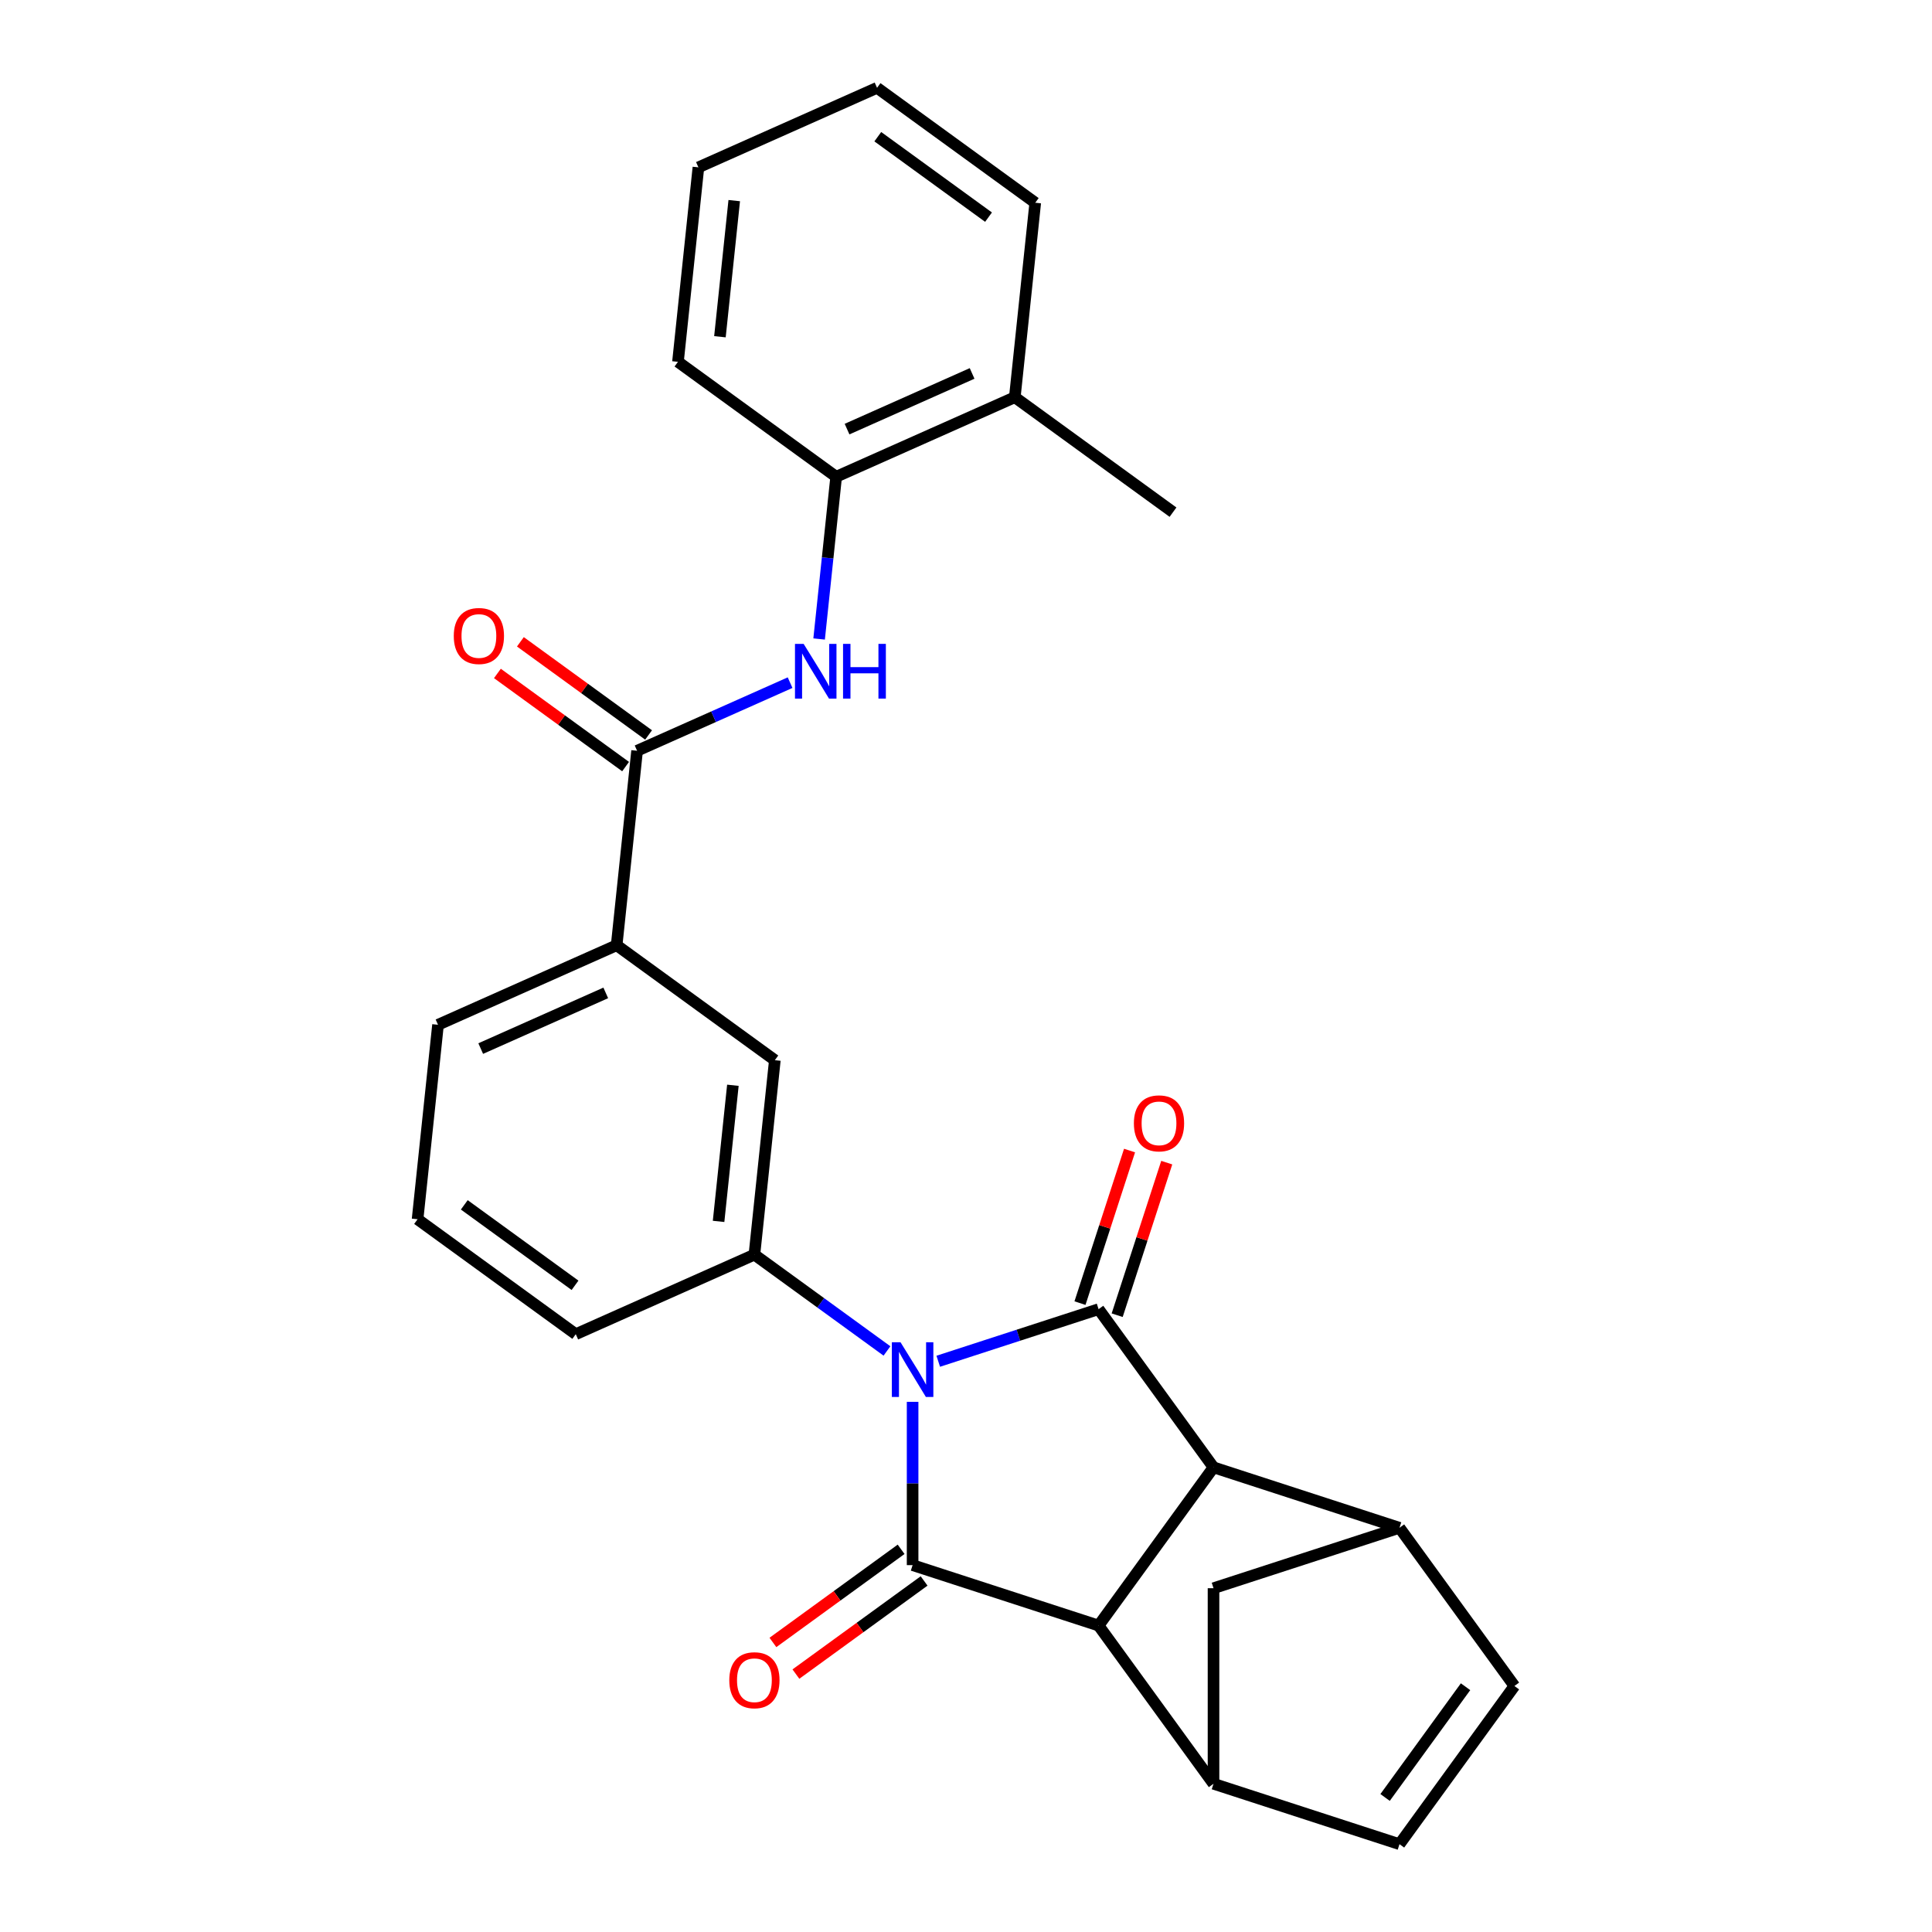 <?xml version='1.0' encoding='iso-8859-1'?>
<svg version='1.1' baseProfile='full'
              xmlns='http://www.w3.org/2000/svg'
                      xmlns:rdkit='http://www.rdkit.org/xml'
                      xmlns:xlink='http://www.w3.org/1999/xlink'
                  xml:space='preserve'
width='1000px' height='1000px' viewBox='0 0 1000 1000'>
<!-- END OF HEADER -->
<rect style='opacity:1.0;fill:#FFFFFF;stroke:none' width='1000' height='1000' x='0' y='0'> </rect>
<path class='bond-0' d='M 472.364,725.587 L 472.364,767.848' style='fill:none;fill-rule:evenodd;stroke:#0000FF;stroke-width:6px;stroke-linecap:butt;stroke-linejoin:miter;stroke-opacity:1' />
<path class='bond-0' d='M 472.364,767.848 L 472.364,810.109' style='fill:none;fill-rule:evenodd;stroke:#000000;stroke-width:6px;stroke-linecap:butt;stroke-linejoin:miter;stroke-opacity:1' />
<path class='bond-1' d='M 485.634,704.585 L 527.128,691.102' style='fill:none;fill-rule:evenodd;stroke:#0000FF;stroke-width:6px;stroke-linecap:butt;stroke-linejoin:miter;stroke-opacity:1' />
<path class='bond-1' d='M 527.128,691.102 L 568.623,677.62' style='fill:none;fill-rule:evenodd;stroke:#000000;stroke-width:6px;stroke-linecap:butt;stroke-linejoin:miter;stroke-opacity:1' />
<path class='bond-4' d='M 459.093,699.255 L 424.787,674.33' style='fill:none;fill-rule:evenodd;stroke:#0000FF;stroke-width:6px;stroke-linecap:butt;stroke-linejoin:miter;stroke-opacity:1' />
<path class='bond-4' d='M 424.787,674.33 L 390.481,649.405' style='fill:none;fill-rule:evenodd;stroke:#000000;stroke-width:6px;stroke-linecap:butt;stroke-linejoin:miter;stroke-opacity:1' />
<path class='bond-2' d='M 472.364,810.109 L 568.623,841.386' style='fill:none;fill-rule:evenodd;stroke:#000000;stroke-width:6px;stroke-linecap:butt;stroke-linejoin:miter;stroke-opacity:1' />
<path class='bond-16' d='M 466.414,801.921 L 433.238,826.025' style='fill:none;fill-rule:evenodd;stroke:#000000;stroke-width:6px;stroke-linecap:butt;stroke-linejoin:miter;stroke-opacity:1' />
<path class='bond-16' d='M 433.238,826.025 L 400.062,850.129' style='fill:none;fill-rule:evenodd;stroke:#FF0000;stroke-width:6px;stroke-linecap:butt;stroke-linejoin:miter;stroke-opacity:1' />
<path class='bond-16' d='M 478.313,818.298 L 445.136,842.402' style='fill:none;fill-rule:evenodd;stroke:#000000;stroke-width:6px;stroke-linecap:butt;stroke-linejoin:miter;stroke-opacity:1' />
<path class='bond-16' d='M 445.136,842.402 L 411.96,866.506' style='fill:none;fill-rule:evenodd;stroke:#FF0000;stroke-width:6px;stroke-linecap:butt;stroke-linejoin:miter;stroke-opacity:1' />
<path class='bond-3' d='M 568.623,677.62 L 628.114,759.503' style='fill:none;fill-rule:evenodd;stroke:#000000;stroke-width:6px;stroke-linecap:butt;stroke-linejoin:miter;stroke-opacity:1' />
<path class='bond-15' d='M 578.249,680.748 L 591.078,641.263' style='fill:none;fill-rule:evenodd;stroke:#000000;stroke-width:6px;stroke-linecap:butt;stroke-linejoin:miter;stroke-opacity:1' />
<path class='bond-15' d='M 591.078,641.263 L 603.907,601.779' style='fill:none;fill-rule:evenodd;stroke:#FF0000;stroke-width:6px;stroke-linecap:butt;stroke-linejoin:miter;stroke-opacity:1' />
<path class='bond-15' d='M 558.997,674.492 L 571.826,635.008' style='fill:none;fill-rule:evenodd;stroke:#000000;stroke-width:6px;stroke-linecap:butt;stroke-linejoin:miter;stroke-opacity:1' />
<path class='bond-15' d='M 571.826,635.008 L 584.655,595.524' style='fill:none;fill-rule:evenodd;stroke:#FF0000;stroke-width:6px;stroke-linecap:butt;stroke-linejoin:miter;stroke-opacity:1' />
<path class='bond-5' d='M 568.623,841.386 L 628.114,923.269' style='fill:none;fill-rule:evenodd;stroke:#000000;stroke-width:6px;stroke-linecap:butt;stroke-linejoin:miter;stroke-opacity:1' />
<path class='bond-27' d='M 568.623,841.386 L 628.114,759.503' style='fill:none;fill-rule:evenodd;stroke:#000000;stroke-width:6px;stroke-linecap:butt;stroke-linejoin:miter;stroke-opacity:1' />
<path class='bond-6' d='M 628.114,759.503 L 724.373,790.78' style='fill:none;fill-rule:evenodd;stroke:#000000;stroke-width:6px;stroke-linecap:butt;stroke-linejoin:miter;stroke-opacity:1' />
<path class='bond-12' d='M 390.481,649.405 L 401.06,548.747' style='fill:none;fill-rule:evenodd;stroke:#000000;stroke-width:6px;stroke-linecap:butt;stroke-linejoin:miter;stroke-opacity:1' />
<path class='bond-12' d='M 371.936,632.19 L 379.342,561.73' style='fill:none;fill-rule:evenodd;stroke:#000000;stroke-width:6px;stroke-linecap:butt;stroke-linejoin:miter;stroke-opacity:1' />
<path class='bond-19' d='M 390.481,649.405 L 298.018,690.572' style='fill:none;fill-rule:evenodd;stroke:#000000;stroke-width:6px;stroke-linecap:butt;stroke-linejoin:miter;stroke-opacity:1' />
<path class='bond-10' d='M 628.114,923.269 L 724.373,954.545' style='fill:none;fill-rule:evenodd;stroke:#000000;stroke-width:6px;stroke-linecap:butt;stroke-linejoin:miter;stroke-opacity:1' />
<path class='bond-29' d='M 628.114,923.269 L 628.114,822.056' style='fill:none;fill-rule:evenodd;stroke:#000000;stroke-width:6px;stroke-linecap:butt;stroke-linejoin:miter;stroke-opacity:1' />
<path class='bond-9' d='M 724.373,790.78 L 783.865,872.663' style='fill:none;fill-rule:evenodd;stroke:#000000;stroke-width:6px;stroke-linecap:butt;stroke-linejoin:miter;stroke-opacity:1' />
<path class='bond-11' d='M 724.373,790.78 L 628.114,822.056' style='fill:none;fill-rule:evenodd;stroke:#000000;stroke-width:6px;stroke-linecap:butt;stroke-linejoin:miter;stroke-opacity:1' />
<path class='bond-7' d='M 329.757,388.597 L 319.177,489.255' style='fill:none;fill-rule:evenodd;stroke:#000000;stroke-width:6px;stroke-linecap:butt;stroke-linejoin:miter;stroke-opacity:1' />
<path class='bond-8' d='M 329.757,388.597 L 369.353,370.968' style='fill:none;fill-rule:evenodd;stroke:#000000;stroke-width:6px;stroke-linecap:butt;stroke-linejoin:miter;stroke-opacity:1' />
<path class='bond-8' d='M 369.353,370.968 L 408.949,353.338' style='fill:none;fill-rule:evenodd;stroke:#0000FF;stroke-width:6px;stroke-linecap:butt;stroke-linejoin:miter;stroke-opacity:1' />
<path class='bond-17' d='M 335.706,380.409 L 302.53,356.305' style='fill:none;fill-rule:evenodd;stroke:#000000;stroke-width:6px;stroke-linecap:butt;stroke-linejoin:miter;stroke-opacity:1' />
<path class='bond-17' d='M 302.53,356.305 L 269.353,332.201' style='fill:none;fill-rule:evenodd;stroke:#FF0000;stroke-width:6px;stroke-linecap:butt;stroke-linejoin:miter;stroke-opacity:1' />
<path class='bond-17' d='M 323.808,396.785 L 290.632,372.681' style='fill:none;fill-rule:evenodd;stroke:#000000;stroke-width:6px;stroke-linecap:butt;stroke-linejoin:miter;stroke-opacity:1' />
<path class='bond-17' d='M 290.632,372.681 L 257.455,348.577' style='fill:none;fill-rule:evenodd;stroke:#FF0000;stroke-width:6px;stroke-linecap:butt;stroke-linejoin:miter;stroke-opacity:1' />
<path class='bond-14' d='M 423.974,330.74 L 428.386,288.755' style='fill:none;fill-rule:evenodd;stroke:#0000FF;stroke-width:6px;stroke-linecap:butt;stroke-linejoin:miter;stroke-opacity:1' />
<path class='bond-14' d='M 428.386,288.755 L 432.799,246.771' style='fill:none;fill-rule:evenodd;stroke:#000000;stroke-width:6px;stroke-linecap:butt;stroke-linejoin:miter;stroke-opacity:1' />
<path class='bond-30' d='M 783.865,872.663 L 724.373,954.545' style='fill:none;fill-rule:evenodd;stroke:#000000;stroke-width:6px;stroke-linecap:butt;stroke-linejoin:miter;stroke-opacity:1' />
<path class='bond-30' d='M 758.565,873.047 L 716.921,930.365' style='fill:none;fill-rule:evenodd;stroke:#000000;stroke-width:6px;stroke-linecap:butt;stroke-linejoin:miter;stroke-opacity:1' />
<path class='bond-13' d='M 401.06,548.747 L 319.177,489.255' style='fill:none;fill-rule:evenodd;stroke:#000000;stroke-width:6px;stroke-linecap:butt;stroke-linejoin:miter;stroke-opacity:1' />
<path class='bond-28' d='M 319.177,489.255 L 226.715,530.422' style='fill:none;fill-rule:evenodd;stroke:#000000;stroke-width:6px;stroke-linecap:butt;stroke-linejoin:miter;stroke-opacity:1' />
<path class='bond-28' d='M 313.541,513.923 L 248.818,542.74' style='fill:none;fill-rule:evenodd;stroke:#000000;stroke-width:6px;stroke-linecap:butt;stroke-linejoin:miter;stroke-opacity:1' />
<path class='bond-18' d='M 432.799,246.771 L 525.262,205.604' style='fill:none;fill-rule:evenodd;stroke:#000000;stroke-width:6px;stroke-linecap:butt;stroke-linejoin:miter;stroke-opacity:1' />
<path class='bond-18' d='M 438.435,222.104 L 503.159,193.287' style='fill:none;fill-rule:evenodd;stroke:#000000;stroke-width:6px;stroke-linecap:butt;stroke-linejoin:miter;stroke-opacity:1' />
<path class='bond-22' d='M 432.799,246.771 L 350.916,187.28' style='fill:none;fill-rule:evenodd;stroke:#000000;stroke-width:6px;stroke-linecap:butt;stroke-linejoin:miter;stroke-opacity:1' />
<path class='bond-23' d='M 525.262,205.604 L 607.145,265.096' style='fill:none;fill-rule:evenodd;stroke:#000000;stroke-width:6px;stroke-linecap:butt;stroke-linejoin:miter;stroke-opacity:1' />
<path class='bond-24' d='M 525.262,205.604 L 535.841,104.946' style='fill:none;fill-rule:evenodd;stroke:#000000;stroke-width:6px;stroke-linecap:butt;stroke-linejoin:miter;stroke-opacity:1' />
<path class='bond-21' d='M 298.018,690.572 L 216.135,631.081' style='fill:none;fill-rule:evenodd;stroke:#000000;stroke-width:6px;stroke-linecap:butt;stroke-linejoin:miter;stroke-opacity:1' />
<path class='bond-21' d='M 297.634,665.272 L 240.316,623.628' style='fill:none;fill-rule:evenodd;stroke:#000000;stroke-width:6px;stroke-linecap:butt;stroke-linejoin:miter;stroke-opacity:1' />
<path class='bond-20' d='M 226.715,530.422 L 216.135,631.081' style='fill:none;fill-rule:evenodd;stroke:#000000;stroke-width:6px;stroke-linecap:butt;stroke-linejoin:miter;stroke-opacity:1' />
<path class='bond-25' d='M 350.916,187.28 L 361.496,86.621' style='fill:none;fill-rule:evenodd;stroke:#000000;stroke-width:6px;stroke-linecap:butt;stroke-linejoin:miter;stroke-opacity:1' />
<path class='bond-25' d='M 372.635,174.297 L 380.041,103.836' style='fill:none;fill-rule:evenodd;stroke:#000000;stroke-width:6px;stroke-linecap:butt;stroke-linejoin:miter;stroke-opacity:1' />
<path class='bond-31' d='M 535.841,104.946 L 453.958,45.455' style='fill:none;fill-rule:evenodd;stroke:#000000;stroke-width:6px;stroke-linecap:butt;stroke-linejoin:miter;stroke-opacity:1' />
<path class='bond-31' d='M 511.661,112.399 L 454.343,70.755' style='fill:none;fill-rule:evenodd;stroke:#000000;stroke-width:6px;stroke-linecap:butt;stroke-linejoin:miter;stroke-opacity:1' />
<path class='bond-26' d='M 361.496,86.621 L 453.958,45.455' style='fill:none;fill-rule:evenodd;stroke:#000000;stroke-width:6px;stroke-linecap:butt;stroke-linejoin:miter;stroke-opacity:1' />
<path  class='atom-0' d='M 466.104 694.737
L 475.384 709.737
Q 476.304 711.217, 477.784 713.897
Q 479.264 716.577, 479.344 716.737
L 479.344 694.737
L 483.104 694.737
L 483.104 723.057
L 479.224 723.057
L 469.264 706.657
Q 468.104 704.737, 466.864 702.537
Q 465.664 700.337, 465.304 699.657
L 465.304 723.057
L 461.624 723.057
L 461.624 694.737
L 466.104 694.737
' fill='#0000FF'/>
<path  class='atom-9' d='M 415.96 333.27
L 425.24 348.27
Q 426.16 349.75, 427.64 352.43
Q 429.12 355.11, 429.2 355.27
L 429.2 333.27
L 432.96 333.27
L 432.96 361.59
L 429.08 361.59
L 419.12 345.19
Q 417.96 343.27, 416.72 341.07
Q 415.52 338.87, 415.16 338.19
L 415.16 361.59
L 411.48 361.59
L 411.48 333.27
L 415.96 333.27
' fill='#0000FF'/>
<path  class='atom-9' d='M 436.36 333.27
L 440.2 333.27
L 440.2 345.31
L 454.68 345.31
L 454.68 333.27
L 458.52 333.27
L 458.52 361.59
L 454.68 361.59
L 454.68 348.51
L 440.2 348.51
L 440.2 361.59
L 436.36 361.59
L 436.36 333.27
' fill='#0000FF'/>
<path  class='atom-16' d='M 586.899 581.441
Q 586.899 574.641, 590.259 570.841
Q 593.619 567.041, 599.899 567.041
Q 606.179 567.041, 609.539 570.841
Q 612.899 574.641, 612.899 581.441
Q 612.899 588.321, 609.499 592.241
Q 606.099 596.121, 599.899 596.121
Q 593.659 596.121, 590.259 592.241
Q 586.899 588.361, 586.899 581.441
M 599.899 592.921
Q 604.219 592.921, 606.539 590.041
Q 608.899 587.121, 608.899 581.441
Q 608.899 575.881, 606.539 573.081
Q 604.219 570.241, 599.899 570.241
Q 595.579 570.241, 593.219 573.041
Q 590.899 575.841, 590.899 581.441
Q 590.899 587.161, 593.219 590.041
Q 595.579 592.921, 599.899 592.921
' fill='#FF0000'/>
<path  class='atom-17' d='M 377.481 869.681
Q 377.481 862.881, 380.841 859.081
Q 384.201 855.281, 390.481 855.281
Q 396.761 855.281, 400.121 859.081
Q 403.481 862.881, 403.481 869.681
Q 403.481 876.561, 400.081 880.481
Q 396.681 884.361, 390.481 884.361
Q 384.241 884.361, 380.841 880.481
Q 377.481 876.601, 377.481 869.681
M 390.481 881.161
Q 394.801 881.161, 397.121 878.281
Q 399.481 875.361, 399.481 869.681
Q 399.481 864.121, 397.121 861.321
Q 394.801 858.481, 390.481 858.481
Q 386.161 858.481, 383.801 861.281
Q 381.481 864.081, 381.481 869.681
Q 381.481 875.401, 383.801 878.281
Q 386.161 881.161, 390.481 881.161
' fill='#FF0000'/>
<path  class='atom-18' d='M 234.874 329.185
Q 234.874 322.385, 238.234 318.585
Q 241.594 314.785, 247.874 314.785
Q 254.154 314.785, 257.514 318.585
Q 260.874 322.385, 260.874 329.185
Q 260.874 336.065, 257.474 339.985
Q 254.074 343.865, 247.874 343.865
Q 241.634 343.865, 238.234 339.985
Q 234.874 336.105, 234.874 329.185
M 247.874 340.665
Q 252.194 340.665, 254.514 337.785
Q 256.874 334.865, 256.874 329.185
Q 256.874 323.625, 254.514 320.825
Q 252.194 317.985, 247.874 317.985
Q 243.554 317.985, 241.194 320.785
Q 238.874 323.585, 238.874 329.185
Q 238.874 334.905, 241.194 337.785
Q 243.554 340.665, 247.874 340.665
' fill='#FF0000'/>
</svg>
